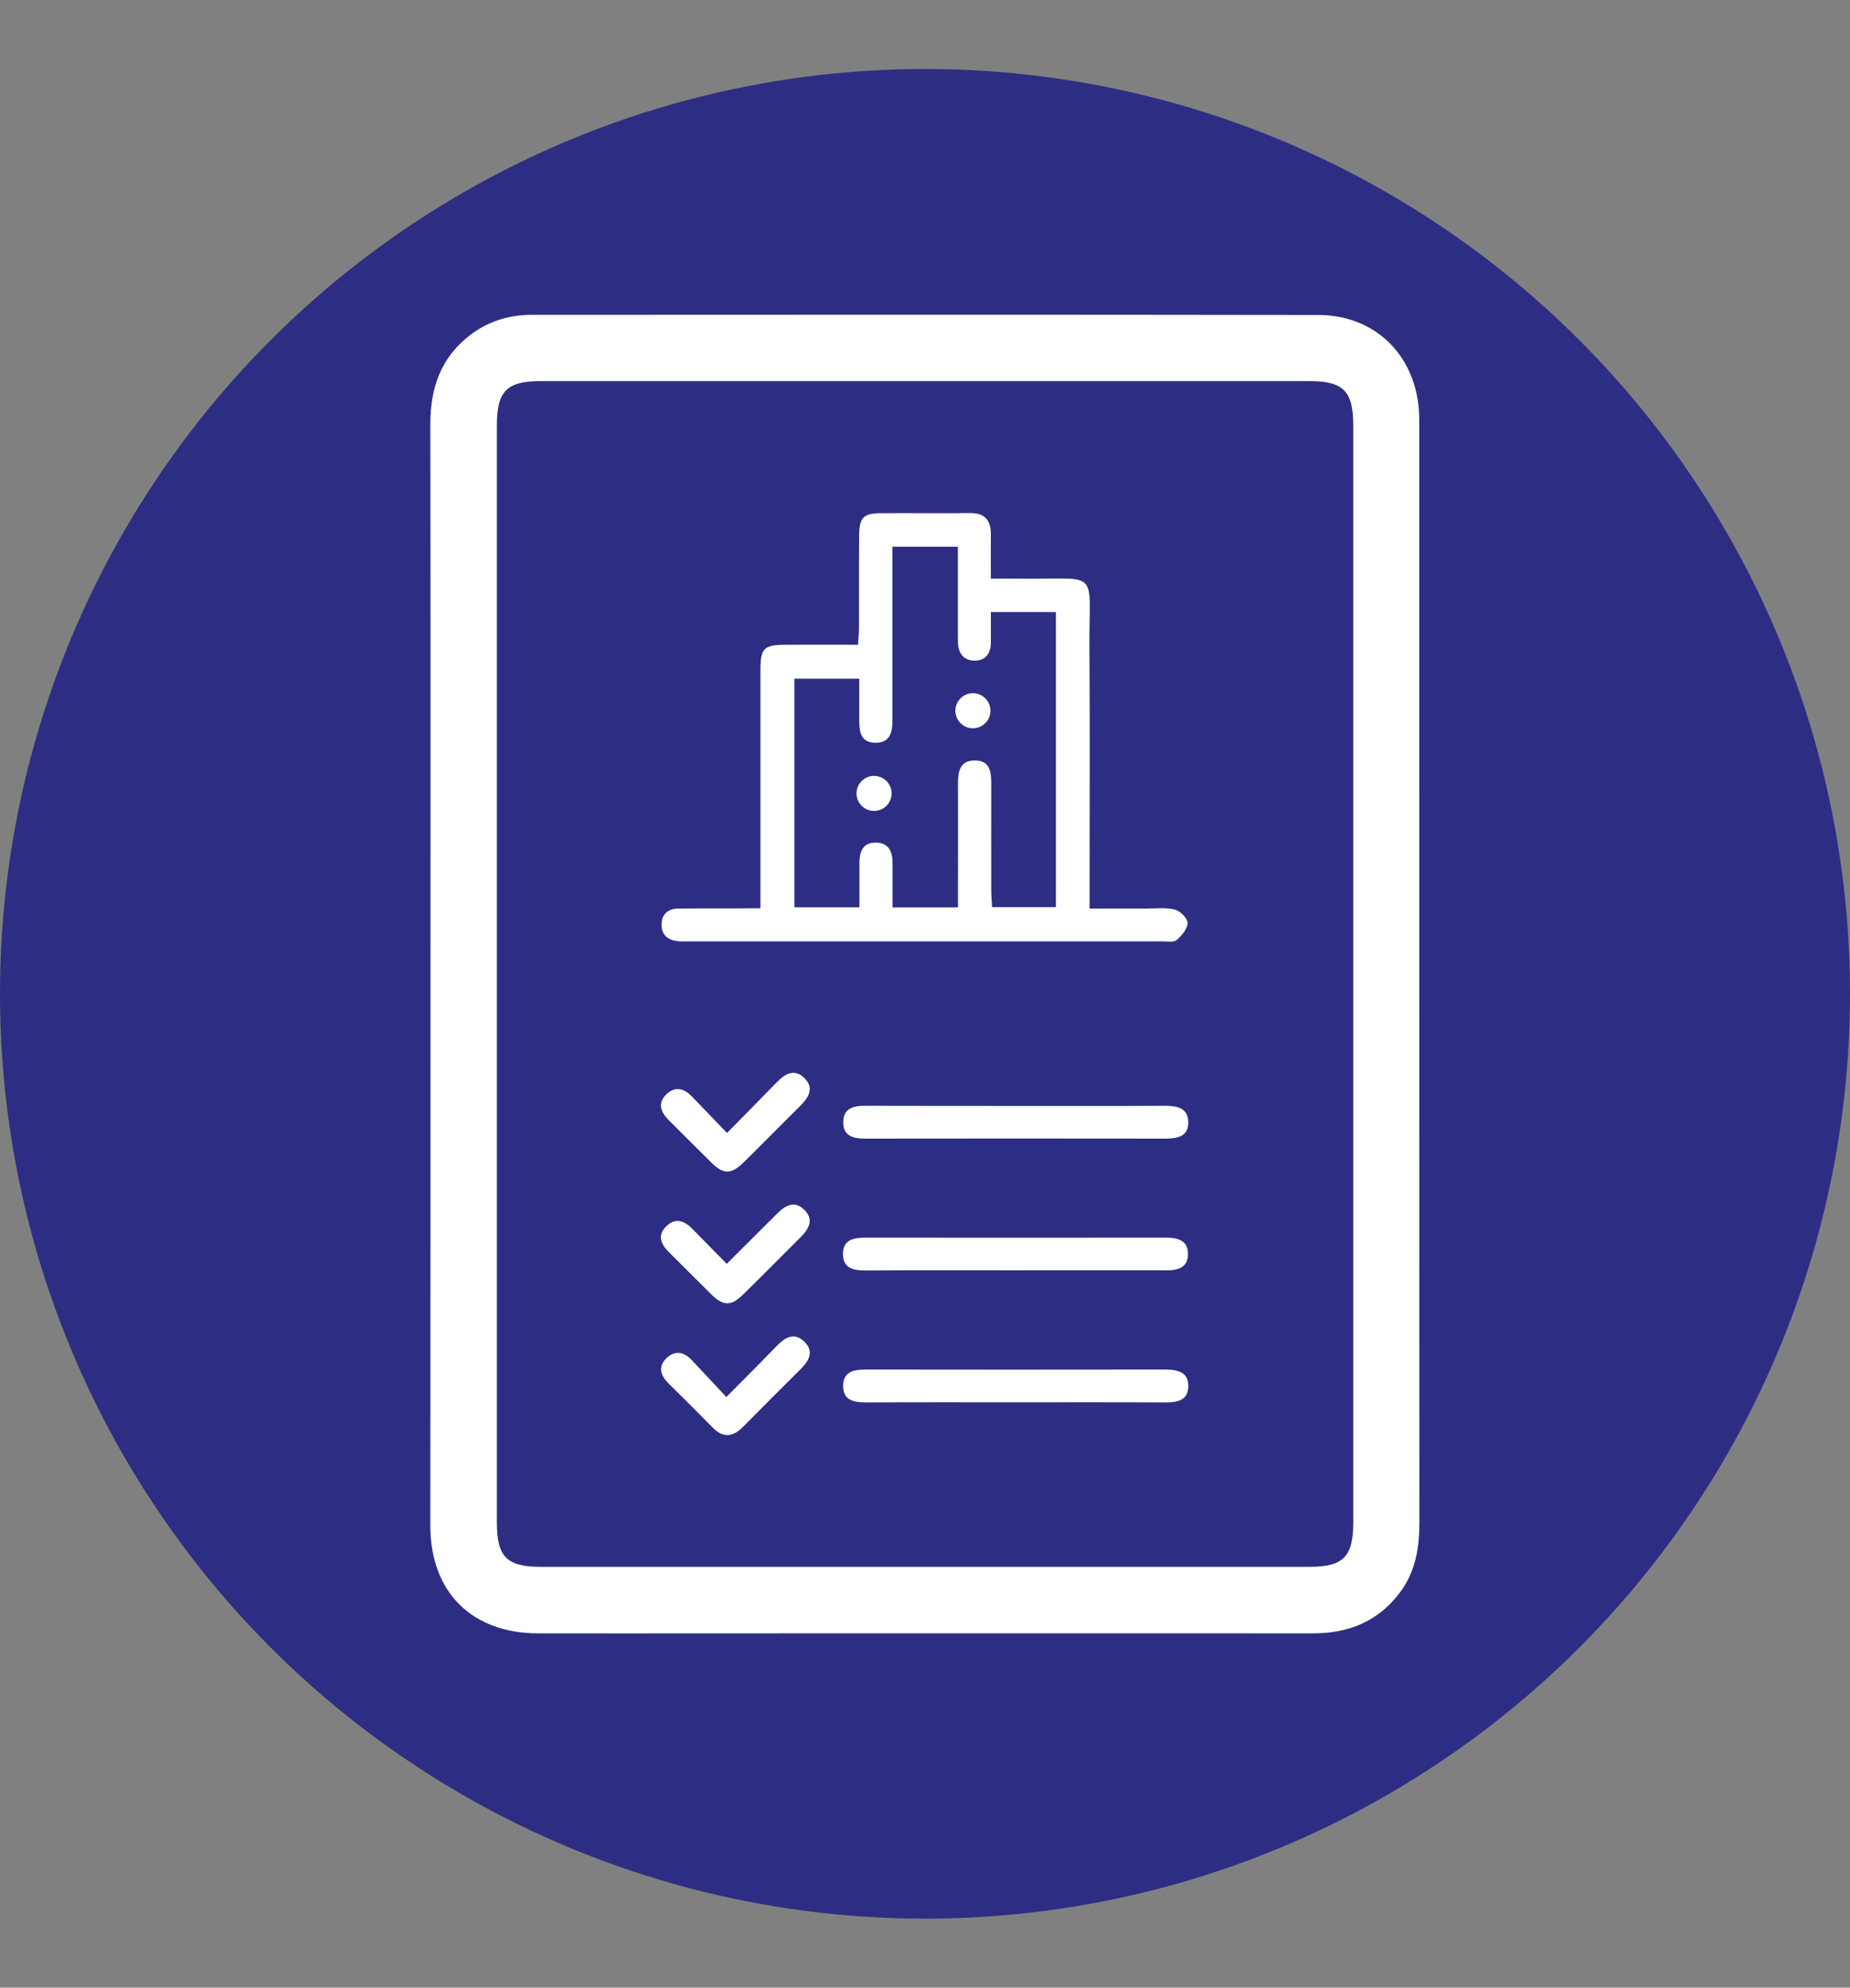 <?xml version="1.0" encoding="utf-8"?>
<!-- Generator: Adobe Illustrator 28.0.0, SVG Export Plug-In . SVG Version: 6.00 Build 0)  -->
<svg version="1.1" id="Шар_1" xmlns="http://www.w3.org/2000/svg" xmlns:xlink="http://www.w3.org/1999/xlink" x="0px" y="0px"
	 viewBox="0 0 134 144" style="enable-background:new 0 0 134 144;" xml:space="preserve">
<rect x="0" y="0" width="134" height="144" fill="#808080" stroke="none"/>
<style type="text/css">
	.st0{fill:#2D2E83;}
	.st1{fill:#FFFFFF;}
</style>
<g>
	<circle class="st0" cx="67" cy="72" r="67"/>
	<g>
		<g>
			<path class="st1" d="M31.18,70.45c0-13.25,0.01-26.5-0.01-39.74c0-2.65,0.79-4.88,2.97-6.5c1.3-0.96,2.77-1.4,4.36-1.4
				c18.99-0.01,37.99-0.02,56.98,0.01c4,0,6.91,2.75,7.28,6.72c0.04,0.42,0.04,0.85,0.04,1.28c0,26.5,0,52.99,0.01,79.49
				c0,1.83-0.28,3.56-1.41,5.06c-1.57,2.09-3.7,2.96-6.27,2.96c-14.41-0.01-28.82,0-43.23,0c-4.31,0-8.62,0.01-12.94,0
				c-4.79-0.01-7.78-2.99-7.79-7.78C31.18,97.18,31.18,83.81,31.18,70.45z M98.02,70.68c0-13.29,0-26.57,0-39.86
				c0-2.48-0.72-3.21-3.16-3.21c-18.57,0-37.13,0-55.7,0c-2.46,0-3.17,0.73-3.17,3.21c0,26.49,0,52.99,0,79.48
				c0,2.48,0.71,3.21,3.16,3.21c18.57,0,37.13,0,55.7,0c2.45,0,3.17-0.73,3.17-3.21C98.02,97.1,98.02,83.89,98.02,70.68z"/>
			<path class="st1" d="M55.08,65.8c0-0.56,0-0.98,0-1.39c0-5.28,0-10.57,0-15.85c0-1.6,0.24-1.84,1.81-1.85
				c1.71-0.01,3.41,0,5.26,0c0.03-0.47,0.07-0.88,0.07-1.29c0.01-2.21-0.01-4.43,0.01-6.64c0.01-1.29,0.32-1.6,1.59-1.6
				c2.14-0.02,4.27,0.02,6.41-0.01c1.1-0.02,1.55,0.51,1.54,1.56c-0.01,1,0,2.01,0,3.19c0.81,0,1.53-0.01,2.25,0
				c5.73,0.06,4.85-0.77,4.89,4.96c0.04,5.83,0.01,11.65,0.01,17.48c0,0.42,0,0.85,0,1.46c1.41,0,2.76,0,4.11,0
				c0.7,0,1.43-0.09,2.08,0.08c0.38,0.1,0.91,0.63,0.91,0.97c-0.01,0.42-0.42,0.91-0.79,1.23c-0.21,0.18-0.67,0.1-1.02,0.1
				c-11.46,0-22.92,0-34.37,0c-0.23,0-0.47,0.01-0.7-0.01c-0.77-0.07-1.25-0.47-1.22-1.27c0.03-0.74,0.52-1.1,1.24-1.1
				c1.51-0.01,3.03-0.01,4.54-0.01C54.13,65.8,54.55,65.8,55.08,65.8z M76.48,65.72c0-7.16,0-14.25,0-21.38c-1.57,0-3.06,0-4.71,0
				c0,0.79,0.01,1.52,0,2.24c-0.01,0.78-0.4,1.29-1.19,1.28c-0.79-0.01-1.16-0.53-1.19-1.3c-0.01-0.39-0.01-0.78-0.01-1.16
				c0-1.93,0-3.85,0-5.79c-1.65,0-3.14,0-4.74,0c0,0.49,0,0.91,0,1.33c0,3.77,0,7.53,0,11.3c0,0.87-0.21,1.59-1.26,1.57
				c-1-0.02-1.14-0.76-1.14-1.56c0-1.03,0-2.06,0-3.08c-1.69,0-3.19,0-4.7,0c0,5.56,0,11.04,0,16.56c1.57,0,3.07,0,4.71,0
				c0-1.11,0-2.14,0-3.18c0-0.83,0.23-1.52,1.2-1.51c0.95,0.02,1.21,0.69,1.2,1.53c0,1.04,0,2.07,0,3.17c1.63,0,3.13,0,4.74,0
				c0-0.49,0-0.91,0-1.33c0-2.56,0.01-5.12,0-7.69c0-0.86,0.16-1.62,1.2-1.63c1.06-0.01,1.21,0.76,1.21,1.61c-0.01,2.6,0,5.2,0,7.8
				c0,0.41,0.04,0.82,0.06,1.22C73.48,65.72,74.98,65.72,76.48,65.72z"/>
			<path class="st1" d="M73.65,80.12c3.57,0,7.14,0.01,10.72-0.01c0.86,0,1.66,0.14,1.7,1.14c0.04,1.1-0.8,1.24-1.7,1.24
				c-7.22-0.01-14.44-0.01-21.67,0c-0.87,0-1.63-0.16-1.62-1.19c0-1.03,0.76-1.2,1.63-1.19C66.35,80.12,70,80.12,73.65,80.12z"/>
			<path class="st1" d="M73.46,92.03c-3.57,0-7.14-0.01-10.72,0.01c-0.85,0-1.65-0.1-1.68-1.14c-0.03-1.11,0.79-1.24,1.69-1.24
				c7.22,0.01,14.44,0.01,21.67,0c0.88,0,1.63,0.19,1.63,1.2c0,0.93-0.69,1.18-1.54,1.17C80.84,92.02,77.15,92.03,73.46,92.03z"/>
			<path class="st1" d="M73.53,101.59c-3.61,0-7.22-0.01-10.83,0.01c-0.87,0-1.63-0.16-1.63-1.19s0.75-1.19,1.63-1.19
				c7.22,0.01,14.44,0.01,21.67,0c0.91,0,1.74,0.16,1.7,1.25c-0.03,1.01-0.84,1.14-1.7,1.13C80.75,101.58,77.14,101.59,73.53,101.59
				z"/>
			<path class="st1" d="M52.66,82.08c1.29-1.32,2.47-2.5,3.62-3.69c0.61-0.63,1.3-0.99,2-0.27c0.72,0.73,0.28,1.4-0.32,2
				c-1.38,1.36-2.73,2.75-4.11,4.1c-0.88,0.86-1.43,0.87-2.28,0.05c-1.05-1.03-2.08-2.08-3.13-3.12c-0.6-0.6-0.84-1.25-0.14-1.9
				c0.64-0.59,1.27-0.38,1.83,0.2C50.94,80.3,51.75,81.13,52.66,82.08z"/>
			<path class="st1" d="M52.61,101.21c1.3-1.31,2.47-2.48,3.63-3.68c0.6-0.62,1.26-1.04,2-0.35c0.75,0.7,0.37,1.39-0.24,2
				c-1.4,1.39-2.8,2.79-4.18,4.19c-0.73,0.74-1.44,0.83-2.2,0.05c-1.06-1.08-2.13-2.14-3.2-3.2c-0.57-0.57-0.78-1.2-0.15-1.82
				c0.62-0.6,1.26-0.47,1.83,0.13C50.92,99.39,51.73,100.27,52.61,101.21z"/>
			<path class="st1" d="M52.64,91.56c1.26-1.26,2.47-2.45,3.66-3.65c0.62-0.63,1.31-0.95,2-0.22c0.65,0.68,0.29,1.34-0.29,1.92
				c-1.4,1.39-2.78,2.8-4.19,4.18c-0.86,0.84-1.42,0.84-2.27,0.01c-1.05-1.03-2.08-2.08-3.13-3.12c-0.56-0.56-0.81-1.19-0.18-1.82
				c0.66-0.67,1.32-0.44,1.91,0.17C50.97,89.86,51.79,90.69,52.64,91.56z"/>
		</g>
		<circle class="st1" cx="70.47" cy="51.49" r="1.27"/>
		<circle class="st1" cx="63.31" cy="57.48" r="1.27"/>
	</g>
</g>
</svg>

